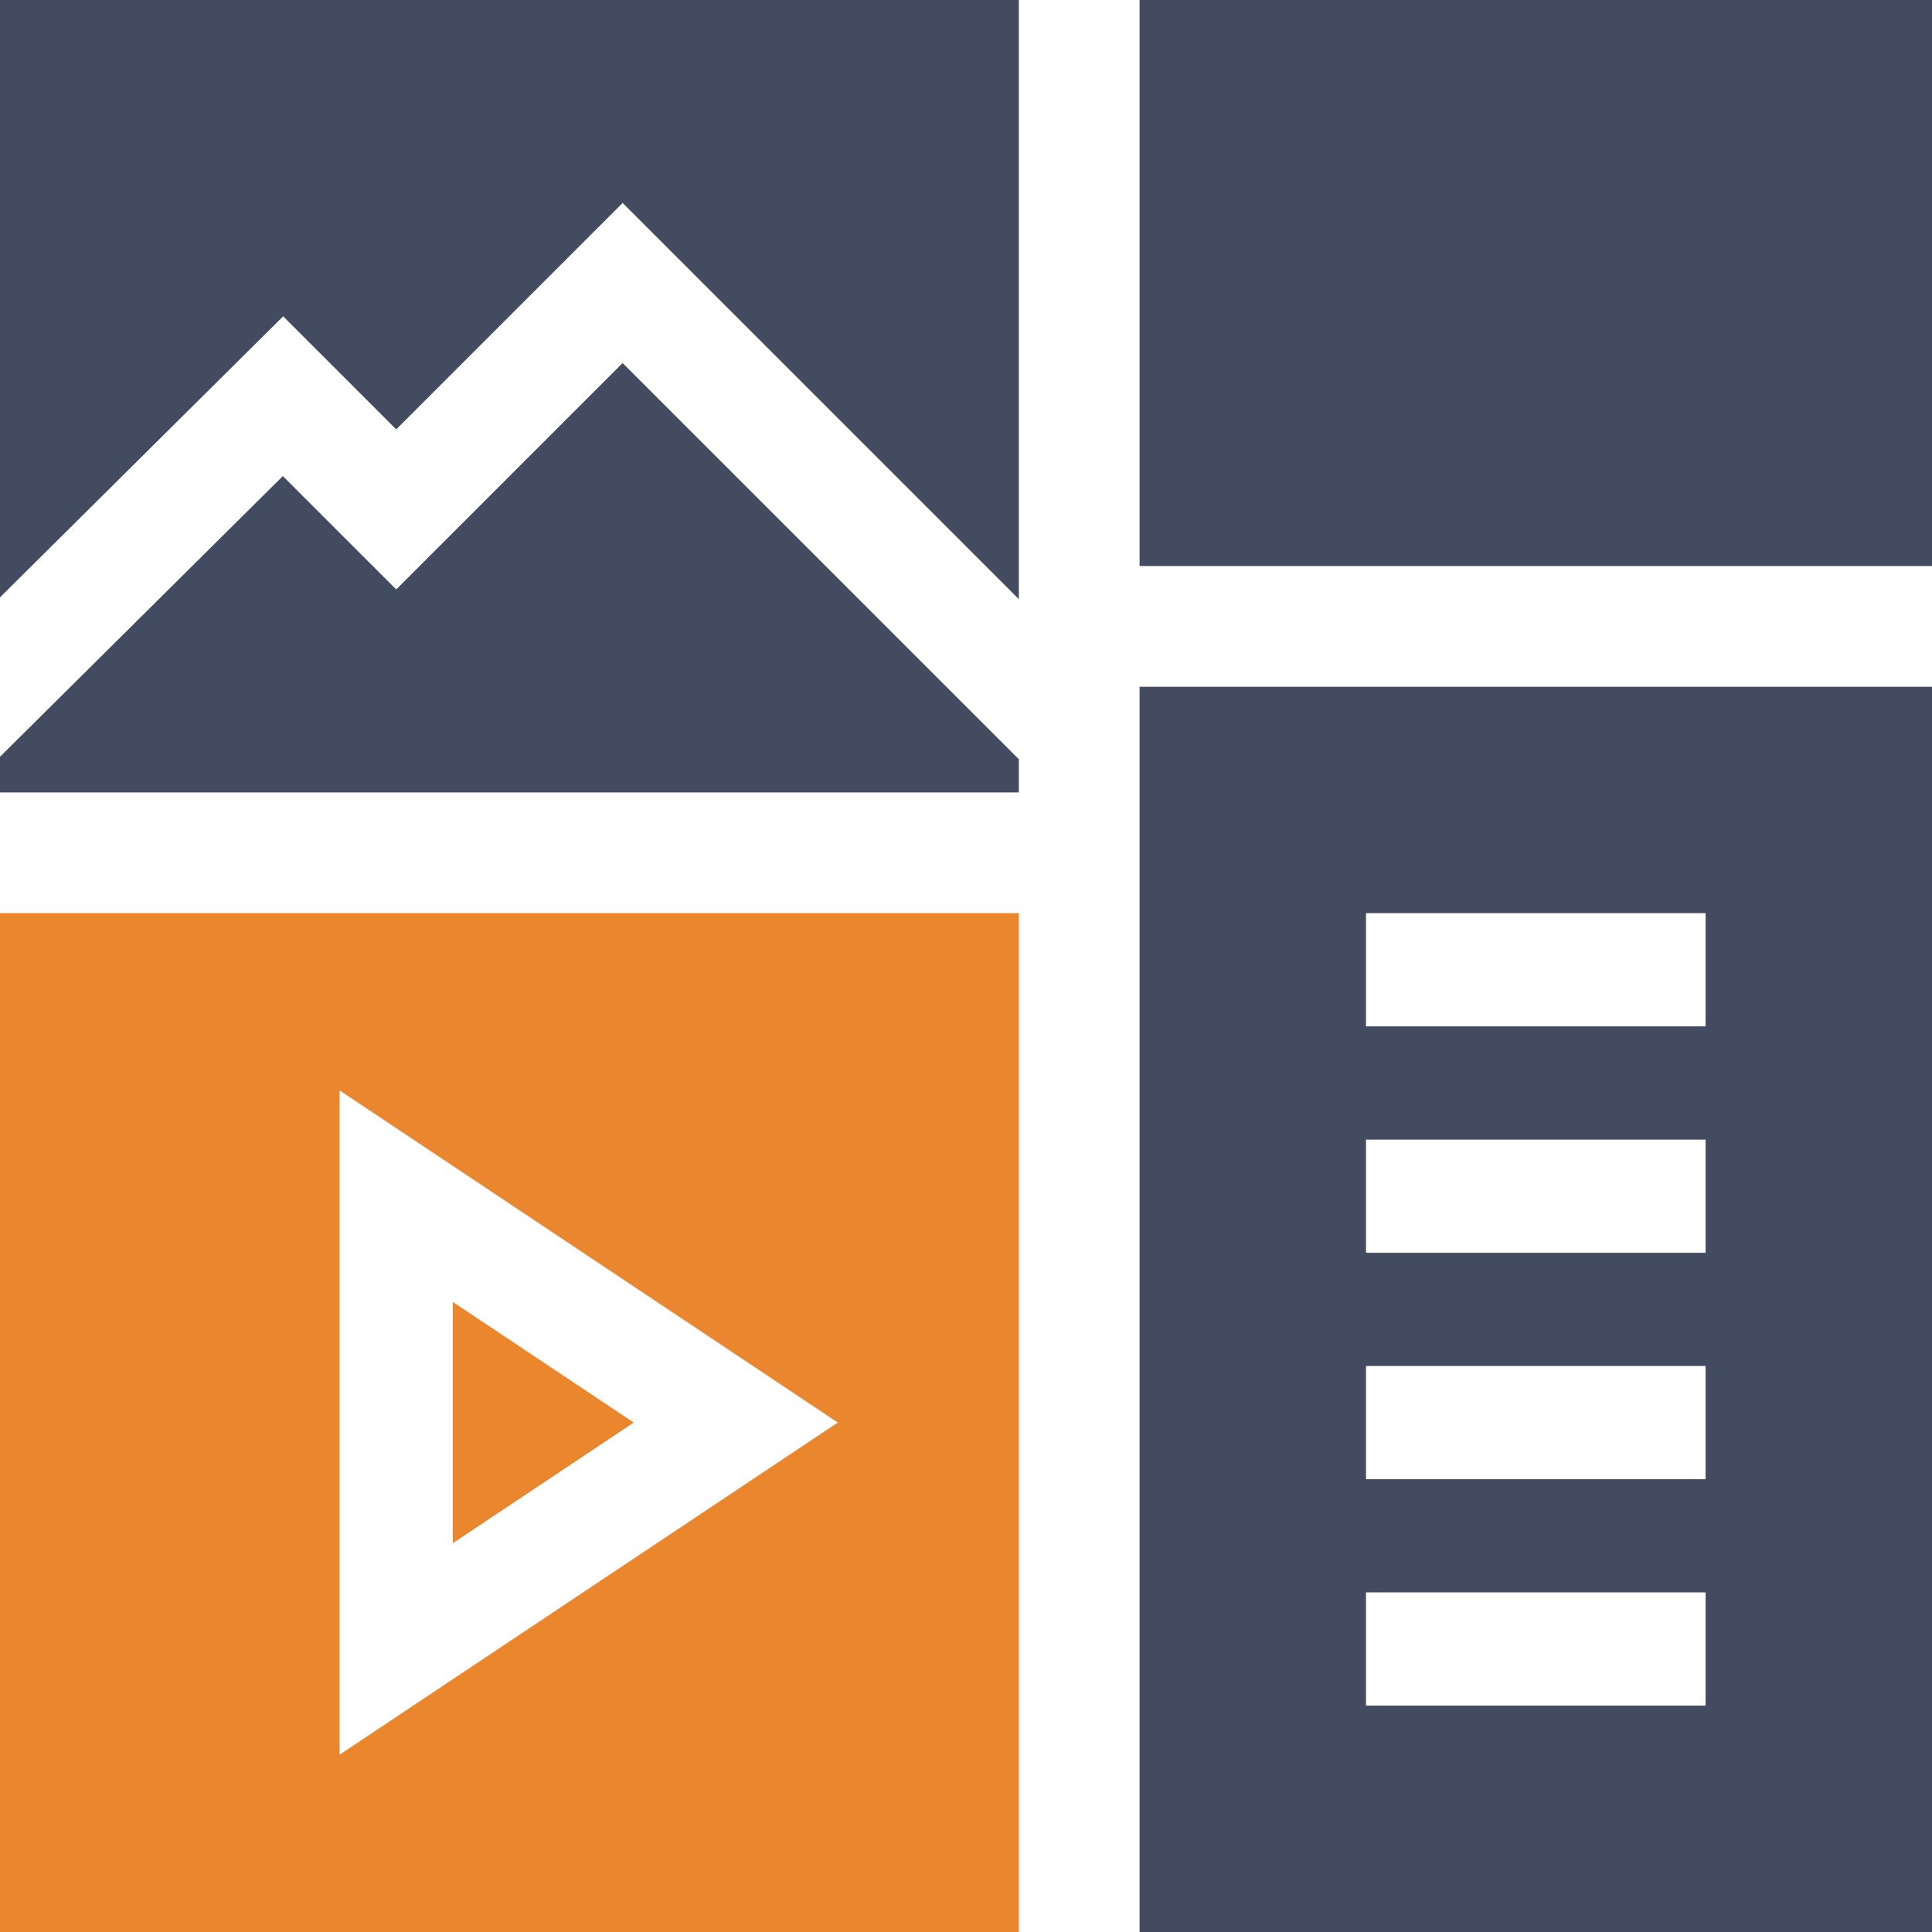 <?xml version="1.0" encoding="UTF-8"?>
<svg width="60px" height="60px" viewBox="0 0 60 60" version="1.1" xmlns="http://www.w3.org/2000/svg" xmlns:xlink="http://www.w3.org/1999/xlink">
    <title>icn-1</title>
    <g id="Video" stroke="none" stroke-width="1" fill="none" fill-rule="evenodd">
        <g id="Maximize-Roi" transform="translate(-120, -1288)">
            <g id="icn-1" transform="translate(120, 1288)">
                <g id="Group" transform="translate(0, 28.359)" fill="#EA872E">
                    <polygon id="Path" points="14.062 12.073 14.062 19.568 19.683 15.82"></polygon>
                    <path d="M0,0 L0,31.641 L31.641,31.641 L31.641,0 L0,0 Z M10.547,26.135 L10.547,5.505 L26.02,15.82 L10.547,26.135 Z" id="Shape"></path>
                </g>
                <path d="M35.391,21.328 L35.391,60 L60,60 L60,21.328 L35.391,21.328 Z M52.969,52.969 L42.422,52.969 L42.422,49.453 L52.969,49.453 L52.969,52.969 Z M52.969,45.938 L42.422,45.938 L42.422,42.422 L52.969,42.422 L52.969,45.938 Z M52.969,38.906 L42.422,38.906 L42.422,35.391 L52.969,35.391 L52.969,38.906 Z M52.969,31.875 L42.422,31.875 L42.422,28.359 L52.969,28.359 L52.969,31.875 Z" id="Shape" fill="#434B60"></path>
                <g id="Group" fill="#434B60">
                    <polygon id="Path" points="8.794 9.824 12.305 13.335 19.336 6.303 31.641 18.608 31.641 0 0 0 0 18.551"></polygon>
                    <polygon id="Path" points="19.336 11.275 12.305 18.306 8.784 14.785 0 23.502 0 24.609 31.641 24.609 31.641 23.579"></polygon>
                </g>
                <polygon id="Path" fill="#434B60" points="60 17.578 35.391 17.578 35.391 0 60 0"></polygon>
            </g>
        </g>
    </g>
</svg>